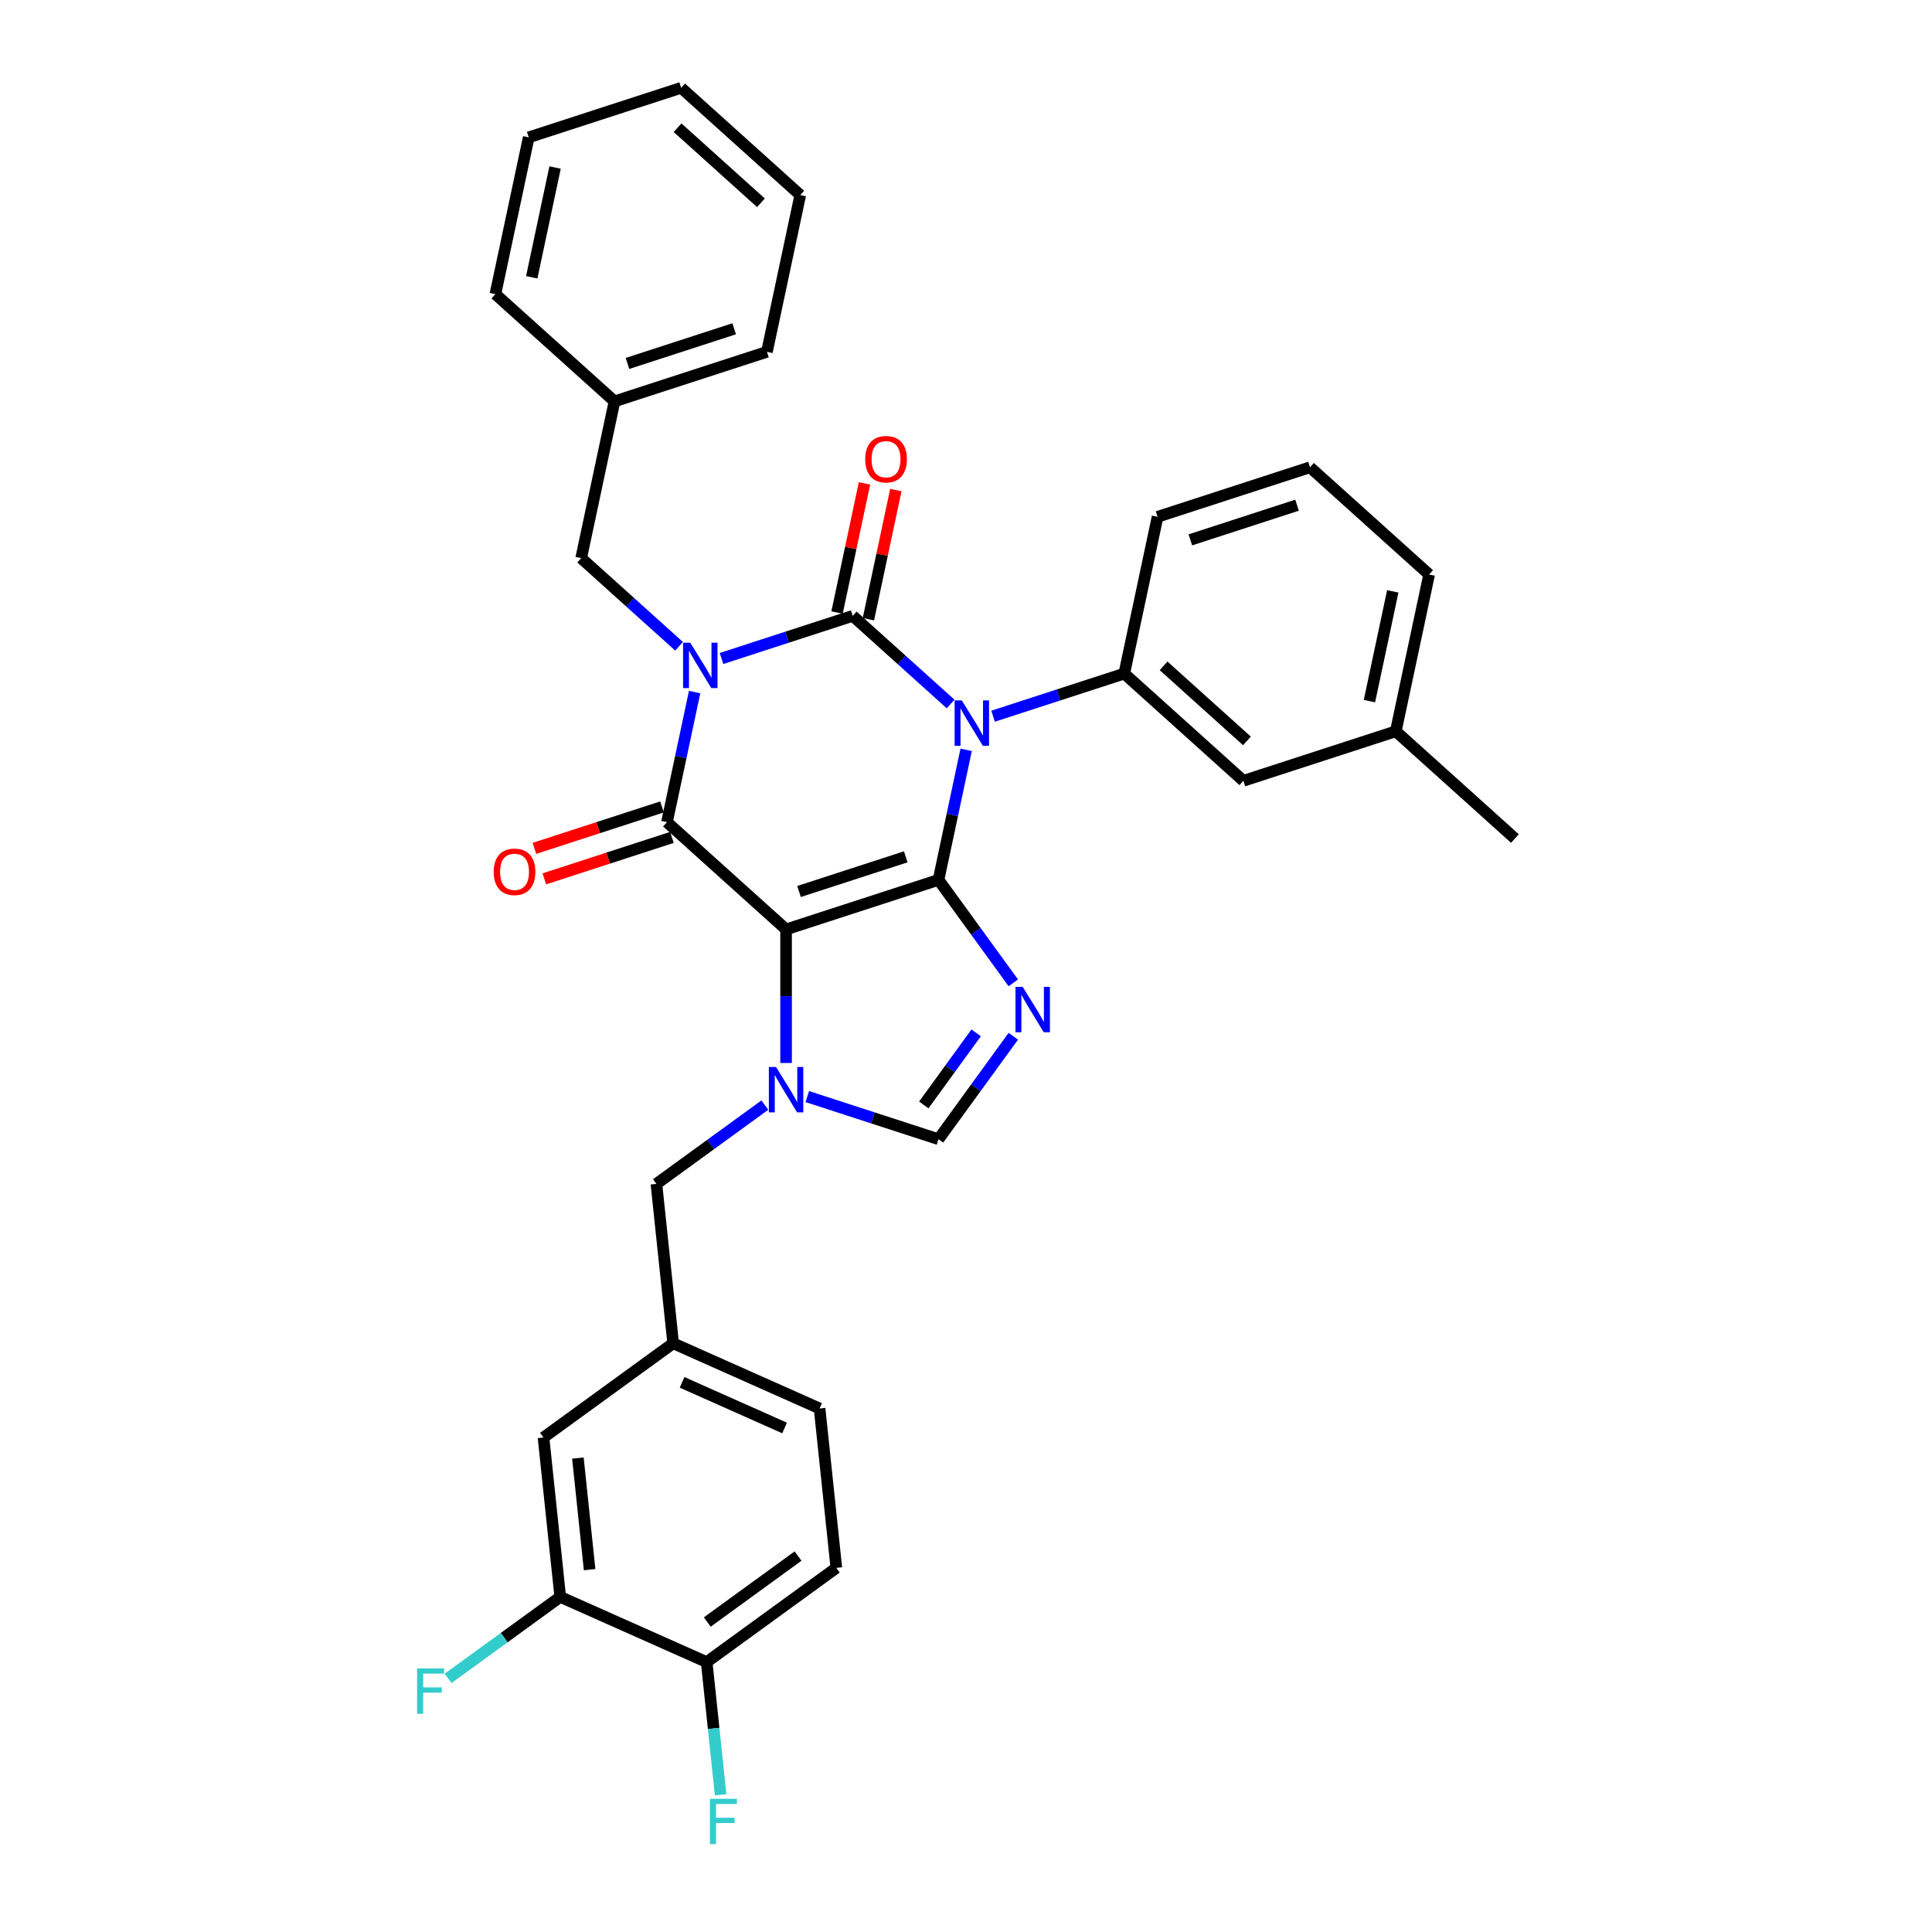 <?xml version='1.0' encoding='iso-8859-1'?>
<svg version='1.1' baseProfile='full'
              xmlns='http://www.w3.org/2000/svg'
                      xmlns:rdkit='http://www.rdkit.org/xml'
                      xmlns:xlink='http://www.w3.org/1999/xlink'
                  xml:space='preserve'
width='1000px' height='1000px' viewBox='0 0 1000 1000'>
<!-- END OF HEADER -->
<rect style='opacity:1.0;fill:#FFFFFF;stroke:none' width='1000' height='1000' x='0' y='0'> </rect>
<path class='bond-2' d='M 373.453,340.834 L 407.41,329.801' style='fill:none;fill-rule:evenodd;stroke:#0000FF;stroke-width:6px;stroke-linecap:butt;stroke-linejoin:miter;stroke-opacity:1' />
<path class='bond-2' d='M 407.41,329.801 L 441.368,318.767' style='fill:none;fill-rule:evenodd;stroke:#000000;stroke-width:6px;stroke-linecap:butt;stroke-linejoin:miter;stroke-opacity:1' />
<path class='bond-4' d='M 359.531,358.224 L 352.376,391.887' style='fill:none;fill-rule:evenodd;stroke:#0000FF;stroke-width:6px;stroke-linecap:butt;stroke-linejoin:miter;stroke-opacity:1' />
<path class='bond-4' d='M 352.376,391.887 L 345.221,425.549' style='fill:none;fill-rule:evenodd;stroke:#000000;stroke-width:6px;stroke-linecap:butt;stroke-linejoin:miter;stroke-opacity:1' />
<path class='bond-9' d='M 351.485,334.513 L 326.152,311.703' style='fill:none;fill-rule:evenodd;stroke:#0000FF;stroke-width:6px;stroke-linecap:butt;stroke-linejoin:miter;stroke-opacity:1' />
<path class='bond-9' d='M 326.152,311.703 L 300.818,288.893' style='fill:none;fill-rule:evenodd;stroke:#000000;stroke-width:6px;stroke-linecap:butt;stroke-linejoin:miter;stroke-opacity:1' />
<path class='bond-0' d='M 485.77,455.424 L 406.871,481.06' style='fill:none;fill-rule:evenodd;stroke:#000000;stroke-width:6px;stroke-linecap:butt;stroke-linejoin:miter;stroke-opacity:1' />
<path class='bond-0' d='M 468.808,443.49 L 413.579,461.435' style='fill:none;fill-rule:evenodd;stroke:#000000;stroke-width:6px;stroke-linecap:butt;stroke-linejoin:miter;stroke-opacity:1' />
<path class='bond-5' d='M 485.77,455.424 L 505.13,482.071' style='fill:none;fill-rule:evenodd;stroke:#000000;stroke-width:6px;stroke-linecap:butt;stroke-linejoin:miter;stroke-opacity:1' />
<path class='bond-5' d='M 505.13,482.071 L 524.49,508.718' style='fill:none;fill-rule:evenodd;stroke:#0000FF;stroke-width:6px;stroke-linecap:butt;stroke-linejoin:miter;stroke-opacity:1' />
<path class='bond-33' d='M 485.77,455.424 L 492.925,421.761' style='fill:none;fill-rule:evenodd;stroke:#000000;stroke-width:6px;stroke-linecap:butt;stroke-linejoin:miter;stroke-opacity:1' />
<path class='bond-33' d='M 492.925,421.761 L 500.08,388.099' style='fill:none;fill-rule:evenodd;stroke:#0000FF;stroke-width:6px;stroke-linecap:butt;stroke-linejoin:miter;stroke-opacity:1' />
<path class='bond-1' d='M 492.034,364.388 L 466.701,341.578' style='fill:none;fill-rule:evenodd;stroke:#0000FF;stroke-width:6px;stroke-linecap:butt;stroke-linejoin:miter;stroke-opacity:1' />
<path class='bond-1' d='M 466.701,341.578 L 441.368,318.767' style='fill:none;fill-rule:evenodd;stroke:#000000;stroke-width:6px;stroke-linecap:butt;stroke-linejoin:miter;stroke-opacity:1' />
<path class='bond-8' d='M 514.002,370.709 L 547.959,359.676' style='fill:none;fill-rule:evenodd;stroke:#0000FF;stroke-width:6px;stroke-linecap:butt;stroke-linejoin:miter;stroke-opacity:1' />
<path class='bond-8' d='M 547.959,359.676 L 581.917,348.642' style='fill:none;fill-rule:evenodd;stroke:#000000;stroke-width:6px;stroke-linecap:butt;stroke-linejoin:miter;stroke-opacity:1' />
<path class='bond-10' d='M 449.482,320.492 L 456.584,287.079' style='fill:none;fill-rule:evenodd;stroke:#000000;stroke-width:6px;stroke-linecap:butt;stroke-linejoin:miter;stroke-opacity:1' />
<path class='bond-10' d='M 456.584,287.079 L 463.687,253.665' style='fill:none;fill-rule:evenodd;stroke:#FF0000;stroke-width:6px;stroke-linecap:butt;stroke-linejoin:miter;stroke-opacity:1' />
<path class='bond-10' d='M 433.253,317.043 L 440.355,283.629' style='fill:none;fill-rule:evenodd;stroke:#000000;stroke-width:6px;stroke-linecap:butt;stroke-linejoin:miter;stroke-opacity:1' />
<path class='bond-10' d='M 440.355,283.629 L 447.458,250.215' style='fill:none;fill-rule:evenodd;stroke:#FF0000;stroke-width:6px;stroke-linecap:butt;stroke-linejoin:miter;stroke-opacity:1' />
<path class='bond-3' d='M 406.871,481.06 L 345.221,425.549' style='fill:none;fill-rule:evenodd;stroke:#000000;stroke-width:6px;stroke-linecap:butt;stroke-linejoin:miter;stroke-opacity:1' />
<path class='bond-6' d='M 406.871,481.06 L 406.871,515.629' style='fill:none;fill-rule:evenodd;stroke:#000000;stroke-width:6px;stroke-linecap:butt;stroke-linejoin:miter;stroke-opacity:1' />
<path class='bond-6' d='M 406.871,515.629 L 406.871,550.198' style='fill:none;fill-rule:evenodd;stroke:#0000FF;stroke-width:6px;stroke-linecap:butt;stroke-linejoin:miter;stroke-opacity:1' />
<path class='bond-12' d='M 342.657,417.659 L 309.637,428.388' style='fill:none;fill-rule:evenodd;stroke:#000000;stroke-width:6px;stroke-linecap:butt;stroke-linejoin:miter;stroke-opacity:1' />
<path class='bond-12' d='M 309.637,428.388 L 276.617,439.117' style='fill:none;fill-rule:evenodd;stroke:#FF0000;stroke-width:6px;stroke-linecap:butt;stroke-linejoin:miter;stroke-opacity:1' />
<path class='bond-12' d='M 347.784,433.439 L 314.764,444.168' style='fill:none;fill-rule:evenodd;stroke:#000000;stroke-width:6px;stroke-linecap:butt;stroke-linejoin:miter;stroke-opacity:1' />
<path class='bond-12' d='M 314.764,444.168 L 281.744,454.897' style='fill:none;fill-rule:evenodd;stroke:#FF0000;stroke-width:6px;stroke-linecap:butt;stroke-linejoin:miter;stroke-opacity:1' />
<path class='bond-34' d='M 524.49,536.36 L 505.13,563.007' style='fill:none;fill-rule:evenodd;stroke:#0000FF;stroke-width:6px;stroke-linecap:butt;stroke-linejoin:miter;stroke-opacity:1' />
<path class='bond-34' d='M 505.13,563.007 L 485.77,589.654' style='fill:none;fill-rule:evenodd;stroke:#000000;stroke-width:6px;stroke-linecap:butt;stroke-linejoin:miter;stroke-opacity:1' />
<path class='bond-34' d='M 505.259,534.602 L 491.707,553.255' style='fill:none;fill-rule:evenodd;stroke:#0000FF;stroke-width:6px;stroke-linecap:butt;stroke-linejoin:miter;stroke-opacity:1' />
<path class='bond-34' d='M 491.707,553.255 L 478.155,571.908' style='fill:none;fill-rule:evenodd;stroke:#000000;stroke-width:6px;stroke-linecap:butt;stroke-linejoin:miter;stroke-opacity:1' />
<path class='bond-7' d='M 417.855,567.587 L 451.812,578.621' style='fill:none;fill-rule:evenodd;stroke:#0000FF;stroke-width:6px;stroke-linecap:butt;stroke-linejoin:miter;stroke-opacity:1' />
<path class='bond-7' d='M 451.812,578.621 L 485.77,589.654' style='fill:none;fill-rule:evenodd;stroke:#000000;stroke-width:6px;stroke-linecap:butt;stroke-linejoin:miter;stroke-opacity:1' />
<path class='bond-11' d='M 395.887,571.999 L 367.822,592.39' style='fill:none;fill-rule:evenodd;stroke:#0000FF;stroke-width:6px;stroke-linecap:butt;stroke-linejoin:miter;stroke-opacity:1' />
<path class='bond-11' d='M 367.822,592.39 L 339.756,612.781' style='fill:none;fill-rule:evenodd;stroke:#000000;stroke-width:6px;stroke-linecap:butt;stroke-linejoin:miter;stroke-opacity:1' />
<path class='bond-14' d='M 581.917,348.642 L 643.567,404.152' style='fill:none;fill-rule:evenodd;stroke:#000000;stroke-width:6px;stroke-linecap:butt;stroke-linejoin:miter;stroke-opacity:1' />
<path class='bond-14' d='M 602.266,344.639 L 645.422,383.496' style='fill:none;fill-rule:evenodd;stroke:#000000;stroke-width:6px;stroke-linecap:butt;stroke-linejoin:miter;stroke-opacity:1' />
<path class='bond-24' d='M 581.917,348.642 L 599.165,267.496' style='fill:none;fill-rule:evenodd;stroke:#000000;stroke-width:6px;stroke-linecap:butt;stroke-linejoin:miter;stroke-opacity:1' />
<path class='bond-22' d='M 300.818,288.893 L 318.067,207.747' style='fill:none;fill-rule:evenodd;stroke:#000000;stroke-width:6px;stroke-linecap:butt;stroke-linejoin:miter;stroke-opacity:1' />
<path class='bond-17' d='M 339.756,612.781 L 348.428,695.285' style='fill:none;fill-rule:evenodd;stroke:#000000;stroke-width:6px;stroke-linecap:butt;stroke-linejoin:miter;stroke-opacity:1' />
<path class='bond-13' d='M 289.984,826.552 L 281.312,744.047' style='fill:none;fill-rule:evenodd;stroke:#000000;stroke-width:6px;stroke-linecap:butt;stroke-linejoin:miter;stroke-opacity:1' />
<path class='bond-13' d='M 305.184,812.442 L 299.114,754.688' style='fill:none;fill-rule:evenodd;stroke:#000000;stroke-width:6px;stroke-linecap:butt;stroke-linejoin:miter;stroke-opacity:1' />
<path class='bond-15' d='M 289.984,826.552 L 365.771,860.294' style='fill:none;fill-rule:evenodd;stroke:#000000;stroke-width:6px;stroke-linecap:butt;stroke-linejoin:miter;stroke-opacity:1' />
<path class='bond-19' d='M 289.984,826.552 L 260.956,847.642' style='fill:none;fill-rule:evenodd;stroke:#000000;stroke-width:6px;stroke-linecap:butt;stroke-linejoin:miter;stroke-opacity:1' />
<path class='bond-19' d='M 260.956,847.642 L 231.928,868.732' style='fill:none;fill-rule:evenodd;stroke:#33CCCC;stroke-width:6px;stroke-linecap:butt;stroke-linejoin:miter;stroke-opacity:1' />
<path class='bond-23' d='M 643.567,404.152 L 722.466,378.517' style='fill:none;fill-rule:evenodd;stroke:#000000;stroke-width:6px;stroke-linecap:butt;stroke-linejoin:miter;stroke-opacity:1' />
<path class='bond-21' d='M 365.771,860.294 L 369.38,894.636' style='fill:none;fill-rule:evenodd;stroke:#000000;stroke-width:6px;stroke-linecap:butt;stroke-linejoin:miter;stroke-opacity:1' />
<path class='bond-21' d='M 369.38,894.636 L 372.99,928.978' style='fill:none;fill-rule:evenodd;stroke:#33CCCC;stroke-width:6px;stroke-linecap:butt;stroke-linejoin:miter;stroke-opacity:1' />
<path class='bond-37' d='M 365.771,860.294 L 432.886,811.532' style='fill:none;fill-rule:evenodd;stroke:#000000;stroke-width:6px;stroke-linecap:butt;stroke-linejoin:miter;stroke-opacity:1' />
<path class='bond-37' d='M 366.086,839.557 L 413.066,805.423' style='fill:none;fill-rule:evenodd;stroke:#000000;stroke-width:6px;stroke-linecap:butt;stroke-linejoin:miter;stroke-opacity:1' />
<path class='bond-16' d='M 281.312,744.047 L 348.428,695.285' style='fill:none;fill-rule:evenodd;stroke:#000000;stroke-width:6px;stroke-linecap:butt;stroke-linejoin:miter;stroke-opacity:1' />
<path class='bond-20' d='M 348.428,695.285 L 424.214,729.027' style='fill:none;fill-rule:evenodd;stroke:#000000;stroke-width:6px;stroke-linecap:butt;stroke-linejoin:miter;stroke-opacity:1' />
<path class='bond-20' d='M 353.047,715.504 L 406.098,739.123' style='fill:none;fill-rule:evenodd;stroke:#000000;stroke-width:6px;stroke-linecap:butt;stroke-linejoin:miter;stroke-opacity:1' />
<path class='bond-18' d='M 432.886,811.532 L 424.214,729.027' style='fill:none;fill-rule:evenodd;stroke:#000000;stroke-width:6px;stroke-linecap:butt;stroke-linejoin:miter;stroke-opacity:1' />
<path class='bond-28' d='M 318.067,207.747 L 396.965,182.111' style='fill:none;fill-rule:evenodd;stroke:#000000;stroke-width:6px;stroke-linecap:butt;stroke-linejoin:miter;stroke-opacity:1' />
<path class='bond-28' d='M 324.774,188.122 L 380.003,170.177' style='fill:none;fill-rule:evenodd;stroke:#000000;stroke-width:6px;stroke-linecap:butt;stroke-linejoin:miter;stroke-opacity:1' />
<path class='bond-29' d='M 318.067,207.747 L 256.416,152.236' style='fill:none;fill-rule:evenodd;stroke:#000000;stroke-width:6px;stroke-linecap:butt;stroke-linejoin:miter;stroke-opacity:1' />
<path class='bond-27' d='M 722.466,378.517 L 784.116,434.027' style='fill:none;fill-rule:evenodd;stroke:#000000;stroke-width:6px;stroke-linecap:butt;stroke-linejoin:miter;stroke-opacity:1' />
<path class='bond-36' d='M 722.466,378.517 L 739.714,297.371' style='fill:none;fill-rule:evenodd;stroke:#000000;stroke-width:6px;stroke-linecap:butt;stroke-linejoin:miter;stroke-opacity:1' />
<path class='bond-36' d='M 708.824,362.895 L 720.897,306.093' style='fill:none;fill-rule:evenodd;stroke:#000000;stroke-width:6px;stroke-linecap:butt;stroke-linejoin:miter;stroke-opacity:1' />
<path class='bond-25' d='M 599.165,267.496 L 678.063,241.86' style='fill:none;fill-rule:evenodd;stroke:#000000;stroke-width:6px;stroke-linecap:butt;stroke-linejoin:miter;stroke-opacity:1' />
<path class='bond-25' d='M 616.127,279.43 L 671.356,261.485' style='fill:none;fill-rule:evenodd;stroke:#000000;stroke-width:6px;stroke-linecap:butt;stroke-linejoin:miter;stroke-opacity:1' />
<path class='bond-26' d='M 678.063,241.86 L 739.714,297.371' style='fill:none;fill-rule:evenodd;stroke:#000000;stroke-width:6px;stroke-linecap:butt;stroke-linejoin:miter;stroke-opacity:1' />
<path class='bond-30' d='M 396.965,182.111 L 414.213,100.965' style='fill:none;fill-rule:evenodd;stroke:#000000;stroke-width:6px;stroke-linecap:butt;stroke-linejoin:miter;stroke-opacity:1' />
<path class='bond-31' d='M 256.416,152.236 L 273.664,71.09' style='fill:none;fill-rule:evenodd;stroke:#000000;stroke-width:6px;stroke-linecap:butt;stroke-linejoin:miter;stroke-opacity:1' />
<path class='bond-31' d='M 275.232,143.514 L 287.306,86.712' style='fill:none;fill-rule:evenodd;stroke:#000000;stroke-width:6px;stroke-linecap:butt;stroke-linejoin:miter;stroke-opacity:1' />
<path class='bond-35' d='M 414.213,100.965 L 352.563,45.455' style='fill:none;fill-rule:evenodd;stroke:#000000;stroke-width:6px;stroke-linecap:butt;stroke-linejoin:miter;stroke-opacity:1' />
<path class='bond-35' d='M 393.864,104.968 L 350.708,66.111' style='fill:none;fill-rule:evenodd;stroke:#000000;stroke-width:6px;stroke-linecap:butt;stroke-linejoin:miter;stroke-opacity:1' />
<path class='bond-32' d='M 273.664,71.09 L 352.563,45.455' style='fill:none;fill-rule:evenodd;stroke:#000000;stroke-width:6px;stroke-linecap:butt;stroke-linejoin:miter;stroke-opacity:1' />
<path  class='atom-0' d='M 357.276 332.656
L 364.974 345.1
Q 365.737 346.328, 366.965 348.551
Q 368.193 350.774, 368.259 350.907
L 368.259 332.656
L 371.379 332.656
L 371.379 356.15
L 368.16 356.15
L 359.897 342.545
Q 358.935 340.952, 357.906 339.127
Q 356.911 337.302, 356.612 336.738
L 356.612 356.15
L 353.559 356.15
L 353.559 332.656
L 357.276 332.656
' fill='#0000FF'/>
<path  class='atom-2' d='M 497.825 362.531
L 505.523 374.975
Q 506.287 376.202, 507.514 378.426
Q 508.742 380.649, 508.809 380.782
L 508.809 362.531
L 511.928 362.531
L 511.928 386.025
L 508.709 386.025
L 500.446 372.42
Q 499.484 370.827, 498.455 369.002
Q 497.46 367.177, 497.161 366.612
L 497.161 386.025
L 494.108 386.025
L 494.108 362.531
L 497.825 362.531
' fill='#0000FF'/>
<path  class='atom-6' d='M 529.339 510.792
L 537.037 523.236
Q 537.801 524.464, 539.028 526.687
Q 540.256 528.91, 540.322 529.043
L 540.322 510.792
L 543.442 510.792
L 543.442 534.286
L 540.223 534.286
L 531.96 520.681
Q 530.998 519.088, 529.969 517.263
Q 528.974 515.438, 528.675 514.874
L 528.675 534.286
L 525.622 534.286
L 525.622 510.792
L 529.339 510.792
' fill='#0000FF'/>
<path  class='atom-7' d='M 401.678 552.272
L 409.377 564.715
Q 410.14 565.943, 411.368 568.166
Q 412.595 570.39, 412.662 570.523
L 412.662 552.272
L 415.781 552.272
L 415.781 575.766
L 412.562 575.766
L 404.3 562.16
Q 403.337 560.567, 402.309 558.742
Q 401.313 556.917, 401.014 556.353
L 401.014 575.766
L 397.961 575.766
L 397.961 552.272
L 401.678 552.272
' fill='#0000FF'/>
<path  class='atom-11' d='M 447.831 237.688
Q 447.831 232.047, 450.618 228.894
Q 453.406 225.742, 458.616 225.742
Q 463.825 225.742, 466.613 228.894
Q 469.4 232.047, 469.4 237.688
Q 469.4 243.395, 466.58 246.647
Q 463.759 249.866, 458.616 249.866
Q 453.439 249.866, 450.618 246.647
Q 447.831 243.428, 447.831 237.688
M 458.616 247.211
Q 462.199 247.211, 464.124 244.822
Q 466.082 242.4, 466.082 237.688
Q 466.082 233.075, 464.124 230.752
Q 462.199 228.396, 458.616 228.396
Q 455.032 228.396, 453.074 230.719
Q 451.149 233.042, 451.149 237.688
Q 451.149 242.433, 453.074 244.822
Q 455.032 247.211, 458.616 247.211
' fill='#FF0000'/>
<path  class='atom-13' d='M 255.537 451.251
Q 255.537 445.61, 258.325 442.458
Q 261.112 439.305, 266.322 439.305
Q 271.532 439.305, 274.319 442.458
Q 277.107 445.61, 277.107 451.251
Q 277.107 456.959, 274.286 460.211
Q 271.466 463.43, 266.322 463.43
Q 261.145 463.43, 258.325 460.211
Q 255.537 456.992, 255.537 451.251
M 266.322 460.775
Q 269.906 460.775, 271.831 458.386
Q 273.788 455.963, 273.788 451.251
Q 273.788 446.639, 271.831 444.316
Q 269.906 441.96, 266.322 441.96
Q 262.738 441.96, 260.78 444.283
Q 258.856 446.606, 258.856 451.251
Q 258.856 455.997, 260.78 458.386
Q 262.738 460.775, 266.322 460.775
' fill='#FF0000'/>
<path  class='atom-20' d='M 215.884 863.567
L 229.854 863.567
L 229.854 866.254
L 219.036 866.254
L 219.036 873.389
L 228.659 873.389
L 228.659 876.11
L 219.036 876.11
L 219.036 887.061
L 215.884 887.061
L 215.884 863.567
' fill='#33CCCC'/>
<path  class='atom-22' d='M 367.457 931.051
L 381.427 931.051
L 381.427 933.739
L 370.61 933.739
L 370.61 940.874
L 380.233 940.874
L 380.233 943.595
L 370.61 943.595
L 370.61 954.545
L 367.457 954.545
L 367.457 931.051
' fill='#33CCCC'/>
</svg>
